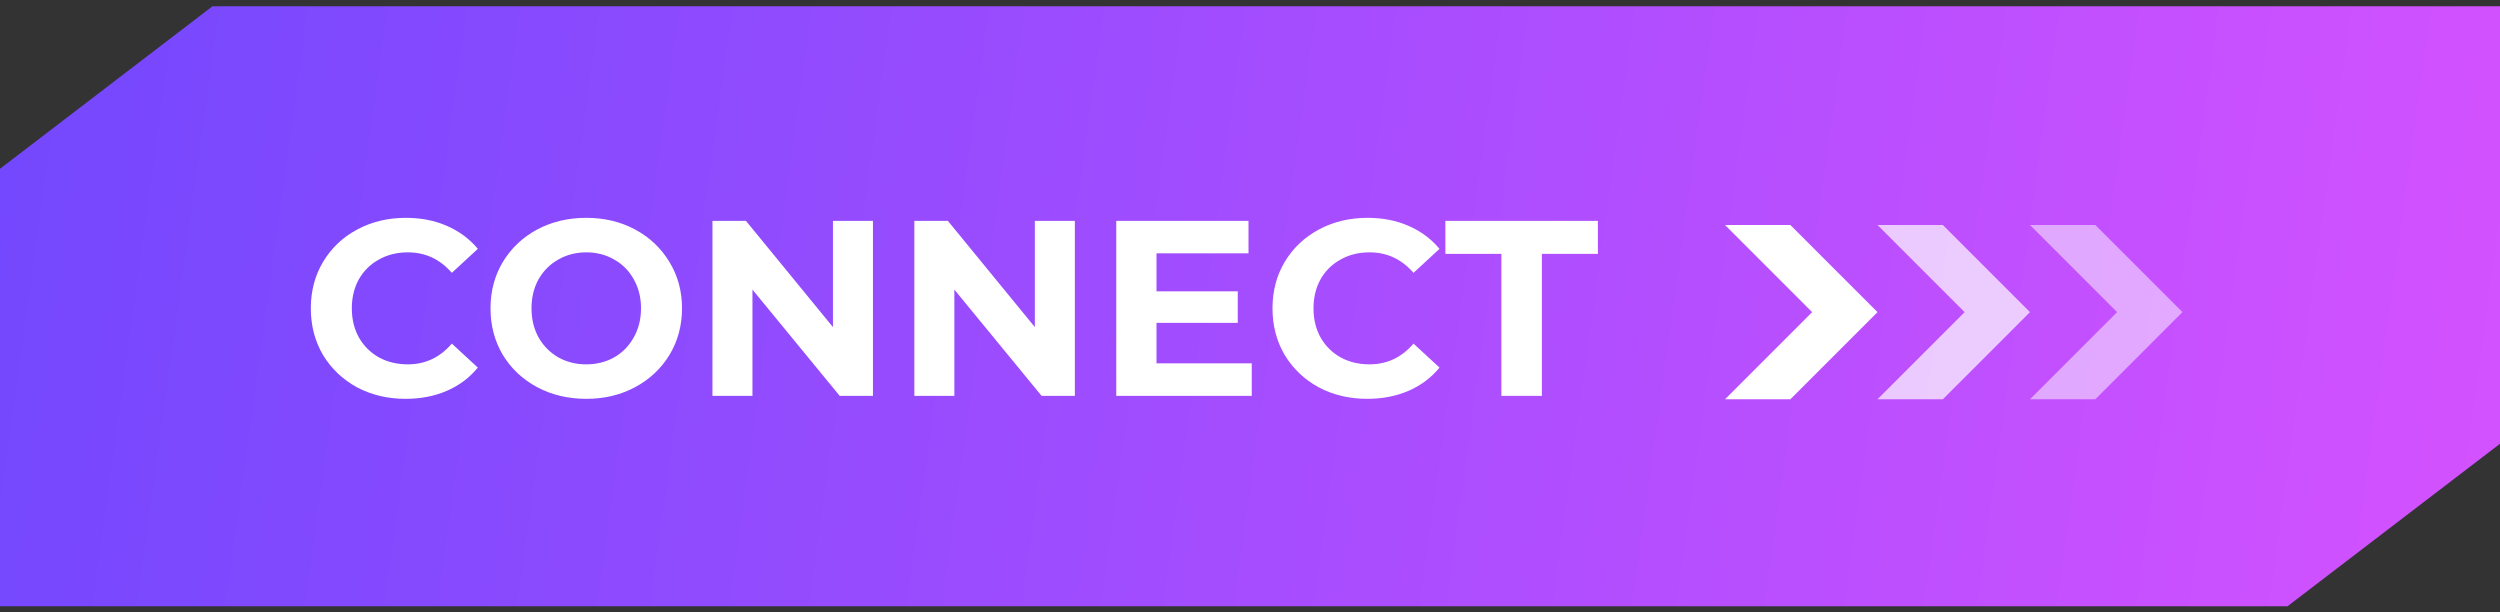 <svg width="200" height="49" viewBox="0 0 200 49" fill="none" xmlns="http://www.w3.org/2000/svg">
<rect x="0" y="0" width="200" height="49" fill="#333333" stroke="none"/>
<path fill-rule="evenodd" clip-rule="evenodd" d="M17 0.5L0 13.5V48.5H17H183L200 35.5V0.5H183H17Z" fill="url(#paint0_linear_916_22549)"/>
<path d="M32.446 31.907C31.019 31.907 29.726 31.601 28.566 30.988C27.419 30.361 26.513 29.501 25.846 28.407C25.193 27.301 24.866 26.054 24.866 24.668C24.866 23.281 25.193 22.041 25.846 20.948C26.513 19.841 27.419 18.981 28.566 18.367C29.726 17.741 31.026 17.427 32.466 17.427C33.679 17.427 34.773 17.641 35.746 18.067C36.733 18.494 37.559 19.108 38.226 19.907L36.146 21.828C35.199 20.734 34.026 20.188 32.626 20.188C31.759 20.188 30.986 20.381 30.306 20.767C29.626 21.141 29.093 21.668 28.706 22.348C28.333 23.027 28.146 23.801 28.146 24.668C28.146 25.534 28.333 26.308 28.706 26.988C29.093 27.668 29.626 28.201 30.306 28.587C30.986 28.961 31.759 29.148 32.626 29.148C34.026 29.148 35.199 28.594 36.146 27.488L38.226 29.407C37.559 30.221 36.733 30.841 35.746 31.267C34.759 31.694 33.659 31.907 32.446 31.907ZM46.901 31.907C45.448 31.907 44.134 31.594 42.961 30.968C41.801 30.341 40.888 29.481 40.221 28.387C39.568 27.281 39.241 26.041 39.241 24.668C39.241 23.294 39.568 22.061 40.221 20.968C40.888 19.861 41.801 18.994 42.961 18.367C44.134 17.741 45.448 17.427 46.901 17.427C48.354 17.427 49.661 17.741 50.821 18.367C51.981 18.994 52.894 19.861 53.561 20.968C54.228 22.061 54.561 23.294 54.561 24.668C54.561 26.041 54.228 27.281 53.561 28.387C52.894 29.481 51.981 30.341 50.821 30.968C49.661 31.594 48.354 31.907 46.901 31.907ZM46.901 29.148C47.728 29.148 48.474 28.961 49.141 28.587C49.808 28.201 50.328 27.668 50.701 26.988C51.088 26.308 51.281 25.534 51.281 24.668C51.281 23.801 51.088 23.027 50.701 22.348C50.328 21.668 49.808 21.141 49.141 20.767C48.474 20.381 47.728 20.188 46.901 20.188C46.074 20.188 45.328 20.381 44.661 20.767C43.994 21.141 43.468 21.668 43.081 22.348C42.708 23.027 42.521 23.801 42.521 24.668C42.521 25.534 42.708 26.308 43.081 26.988C43.468 27.668 43.994 28.201 44.661 28.587C45.328 28.961 46.074 29.148 46.901 29.148ZM69.836 17.668V31.668H67.176L60.196 23.168V31.668H56.996V17.668H59.676L66.636 26.168V17.668H69.836ZM85.988 17.668V31.668H83.328L76.348 23.168V31.668H73.148V17.668H75.828L82.788 26.168V17.668H85.988ZM100.141 29.067V31.668H89.301V17.668H99.881V20.267H92.521V23.308H99.021V25.828H92.521V29.067H100.141ZM109.38 31.907C107.953 31.907 106.66 31.601 105.5 30.988C104.353 30.361 103.446 29.501 102.78 28.407C102.126 27.301 101.8 26.054 101.8 24.668C101.8 23.281 102.126 22.041 102.78 20.948C103.446 19.841 104.353 18.981 105.5 18.367C106.66 17.741 107.96 17.427 109.4 17.427C110.613 17.427 111.706 17.641 112.68 18.067C113.666 18.494 114.493 19.108 115.16 19.907L113.08 21.828C112.133 20.734 110.96 20.188 109.56 20.188C108.693 20.188 107.92 20.381 107.24 20.767C106.56 21.141 106.026 21.668 105.64 22.348C105.266 23.027 105.08 23.801 105.08 24.668C105.08 25.534 105.266 26.308 105.64 26.988C106.026 27.668 106.56 28.201 107.24 28.587C107.92 28.961 108.693 29.148 109.56 29.148C110.96 29.148 112.133 28.594 113.08 27.488L115.16 29.407C114.493 30.221 113.666 30.841 112.68 31.267C111.693 31.694 110.593 31.907 109.38 31.907ZM120.111 20.308H115.631V17.668H127.831V20.308H123.351V31.668H120.111V20.308Z" fill="white"/>
<path d="M143.228 18H138L144.971 24.971L138 31.942H143.228L150.199 24.971L143.228 18Z" fill="white"/>
<path d="M155.427 18H150.199L157.169 24.971L150.199 31.942H155.427L162.398 24.971L155.427 18Z" fill="white" fill-opacity="0.7"/>
<path d="M167.626 18H162.398L169.368 24.971L162.398 31.942H167.626L174.597 24.971L167.626 18Z" fill="white" fill-opacity="0.5"/>
<defs>
<linearGradient id="paint0_linear_916_22549" x1="-30.905" y1="-20.12" x2="210.798" y2="13.282" gradientUnits="userSpaceOnUse">
<stop stop-color="#6346FE"/>
<stop offset="1" stop-color="#D752FF"/>
</linearGradient>
</defs>
</svg>
